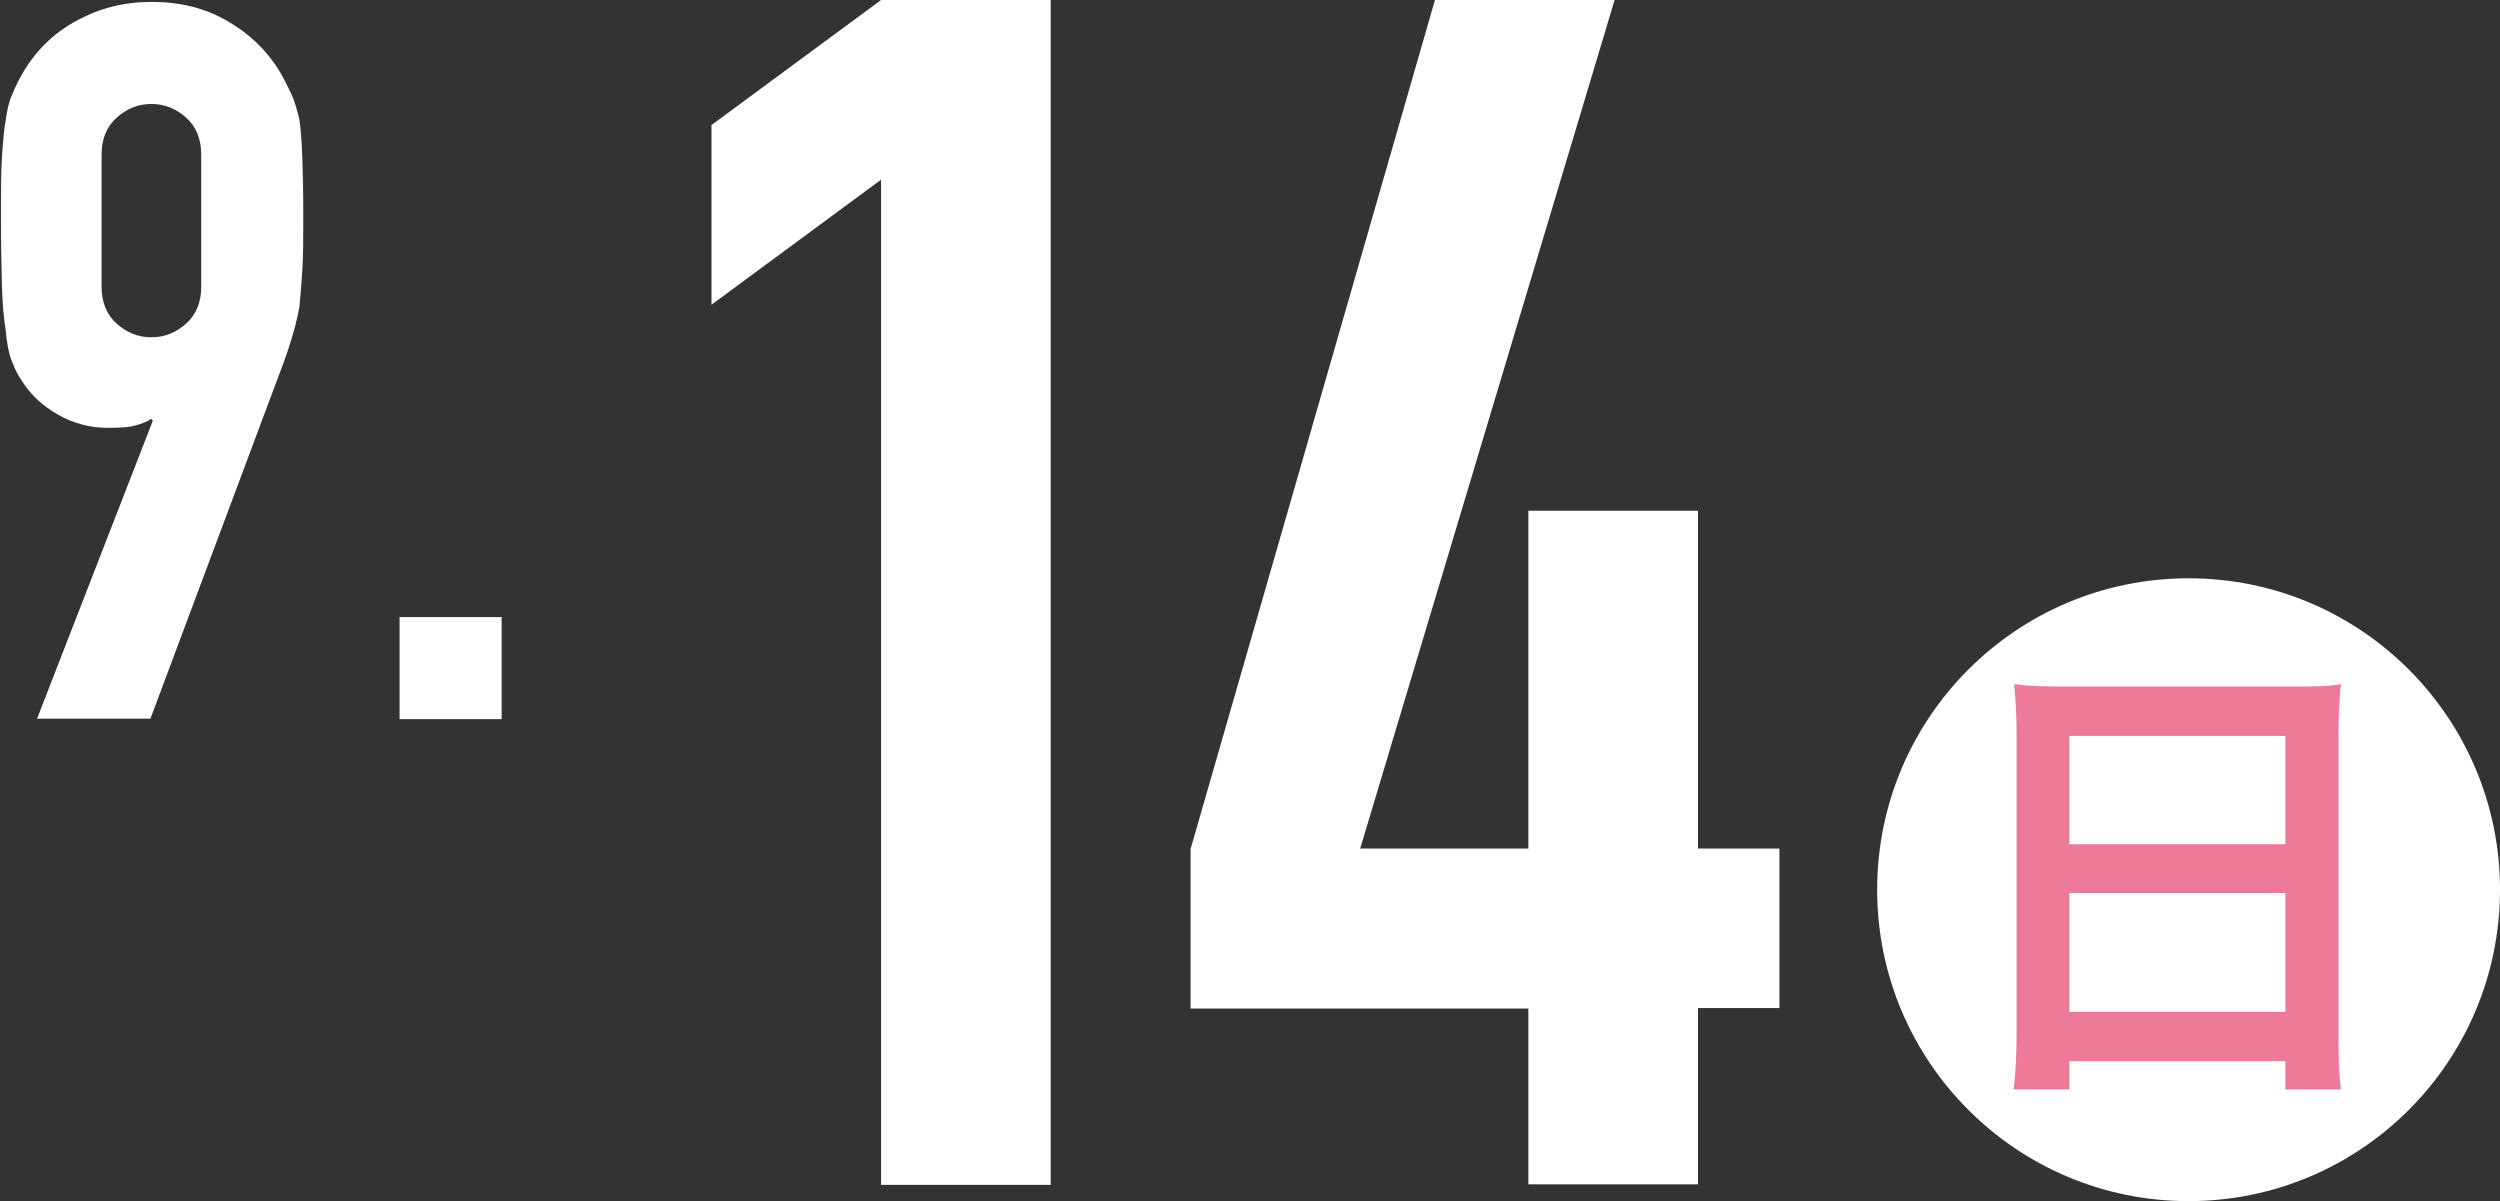 <?xml version="1.0" encoding="UTF-8"?>
<svg id="_レイヤー_2" data-name="レイヤー 2" xmlns="http://www.w3.org/2000/svg" viewBox="0 0 52.18 25.07">
  <rect x="0" y="0" width="52.18" height="25.07" fill="#333333" stroke="none"/>
  <defs>
    <style>
      .cls-1 {
        fill: #ed7a99;
      }

      .cls-2 {
        fill: #fff;
      }
    </style>
  </defs>
  <g id="_コンテンツ" data-name="コンテンツ">
    <g>
      <g>
        <path class="cls-2" d="M18.39,24.73V3.75l-3.54,2.61v-3.75l3.54-2.61h3.54v24.73h-3.54Z"/>
        <path class="cls-2" d="M31.9,24.73v-3.68h-7.05v-3.33L29.95,0h3.75l-5.31,17.71h3.51v-7.05h3.54v7.05h1.7v3.33h-1.7v3.68h-3.54Z"/>
      </g>
      <g>
        <path class="cls-2" d="M.77,15.01l2.42-6.23-.04-.04c-.07.06-.18.1-.32.14-.15.04-.34.05-.57.05-.38,0-.72-.09-1.04-.27-.32-.18-.57-.41-.75-.69-.1-.14-.17-.29-.23-.45s-.1-.37-.12-.62c-.04-.25-.07-.57-.08-.95-.01-.38-.02-.86-.02-1.45,0-.49,0-.89.02-1.2s.04-.58.08-.8c.03-.21.07-.39.14-.54.06-.15.14-.31.24-.48.28-.46.65-.81,1.12-1.06S2.58.04,3.17.04s1.11.13,1.56.39c.46.26.83.61,1.1,1.05.1.17.18.33.25.48.07.15.12.33.17.54.03.22.05.49.06.8s.02.71.02,1.2c0,.46,0,.84-.02,1.14s-.04.55-.06.76c-.04.22-.09.42-.14.59-.05.17-.11.36-.18.55l-2.79,7.46H.77ZM2.12,5.98c0,.32.1.58.31.77.21.19.45.29.73.29s.52-.1.73-.29c.21-.19.31-.45.31-.77v-2.75c0-.32-.1-.58-.31-.77-.21-.19-.45-.29-.73-.29s-.52.1-.73.29c-.21.19-.31.45-.31.77v2.75Z"/>
        <path class="cls-2" d="M8.34,15.01v-2.13h2.13v2.13h-2.13Z"/>
      </g>
      <g>
        <circle class="cls-2" cx="45.68" cy="18.57" r="6.5"/>
        <path class="cls-1" d="M42.09,15.32c0-.38-.02-.72-.05-1.04.29.04.62.05,1.08.05h4.7c.46,0,.76,0,1.04-.05-.04.37-.05.66-.05,1v6.27c0,.5,0,.82.05,1.19h-1.16v-.59h-4.51v.59h-1.16c.04-.35.06-.72.06-1.19v-6.23ZM43.19,17.62h4.51v-2.26h-4.51v2.26ZM43.19,21.12h4.51v-2.48h-4.51v2.48Z"/>
      </g>
    </g>
  </g>
</svg>